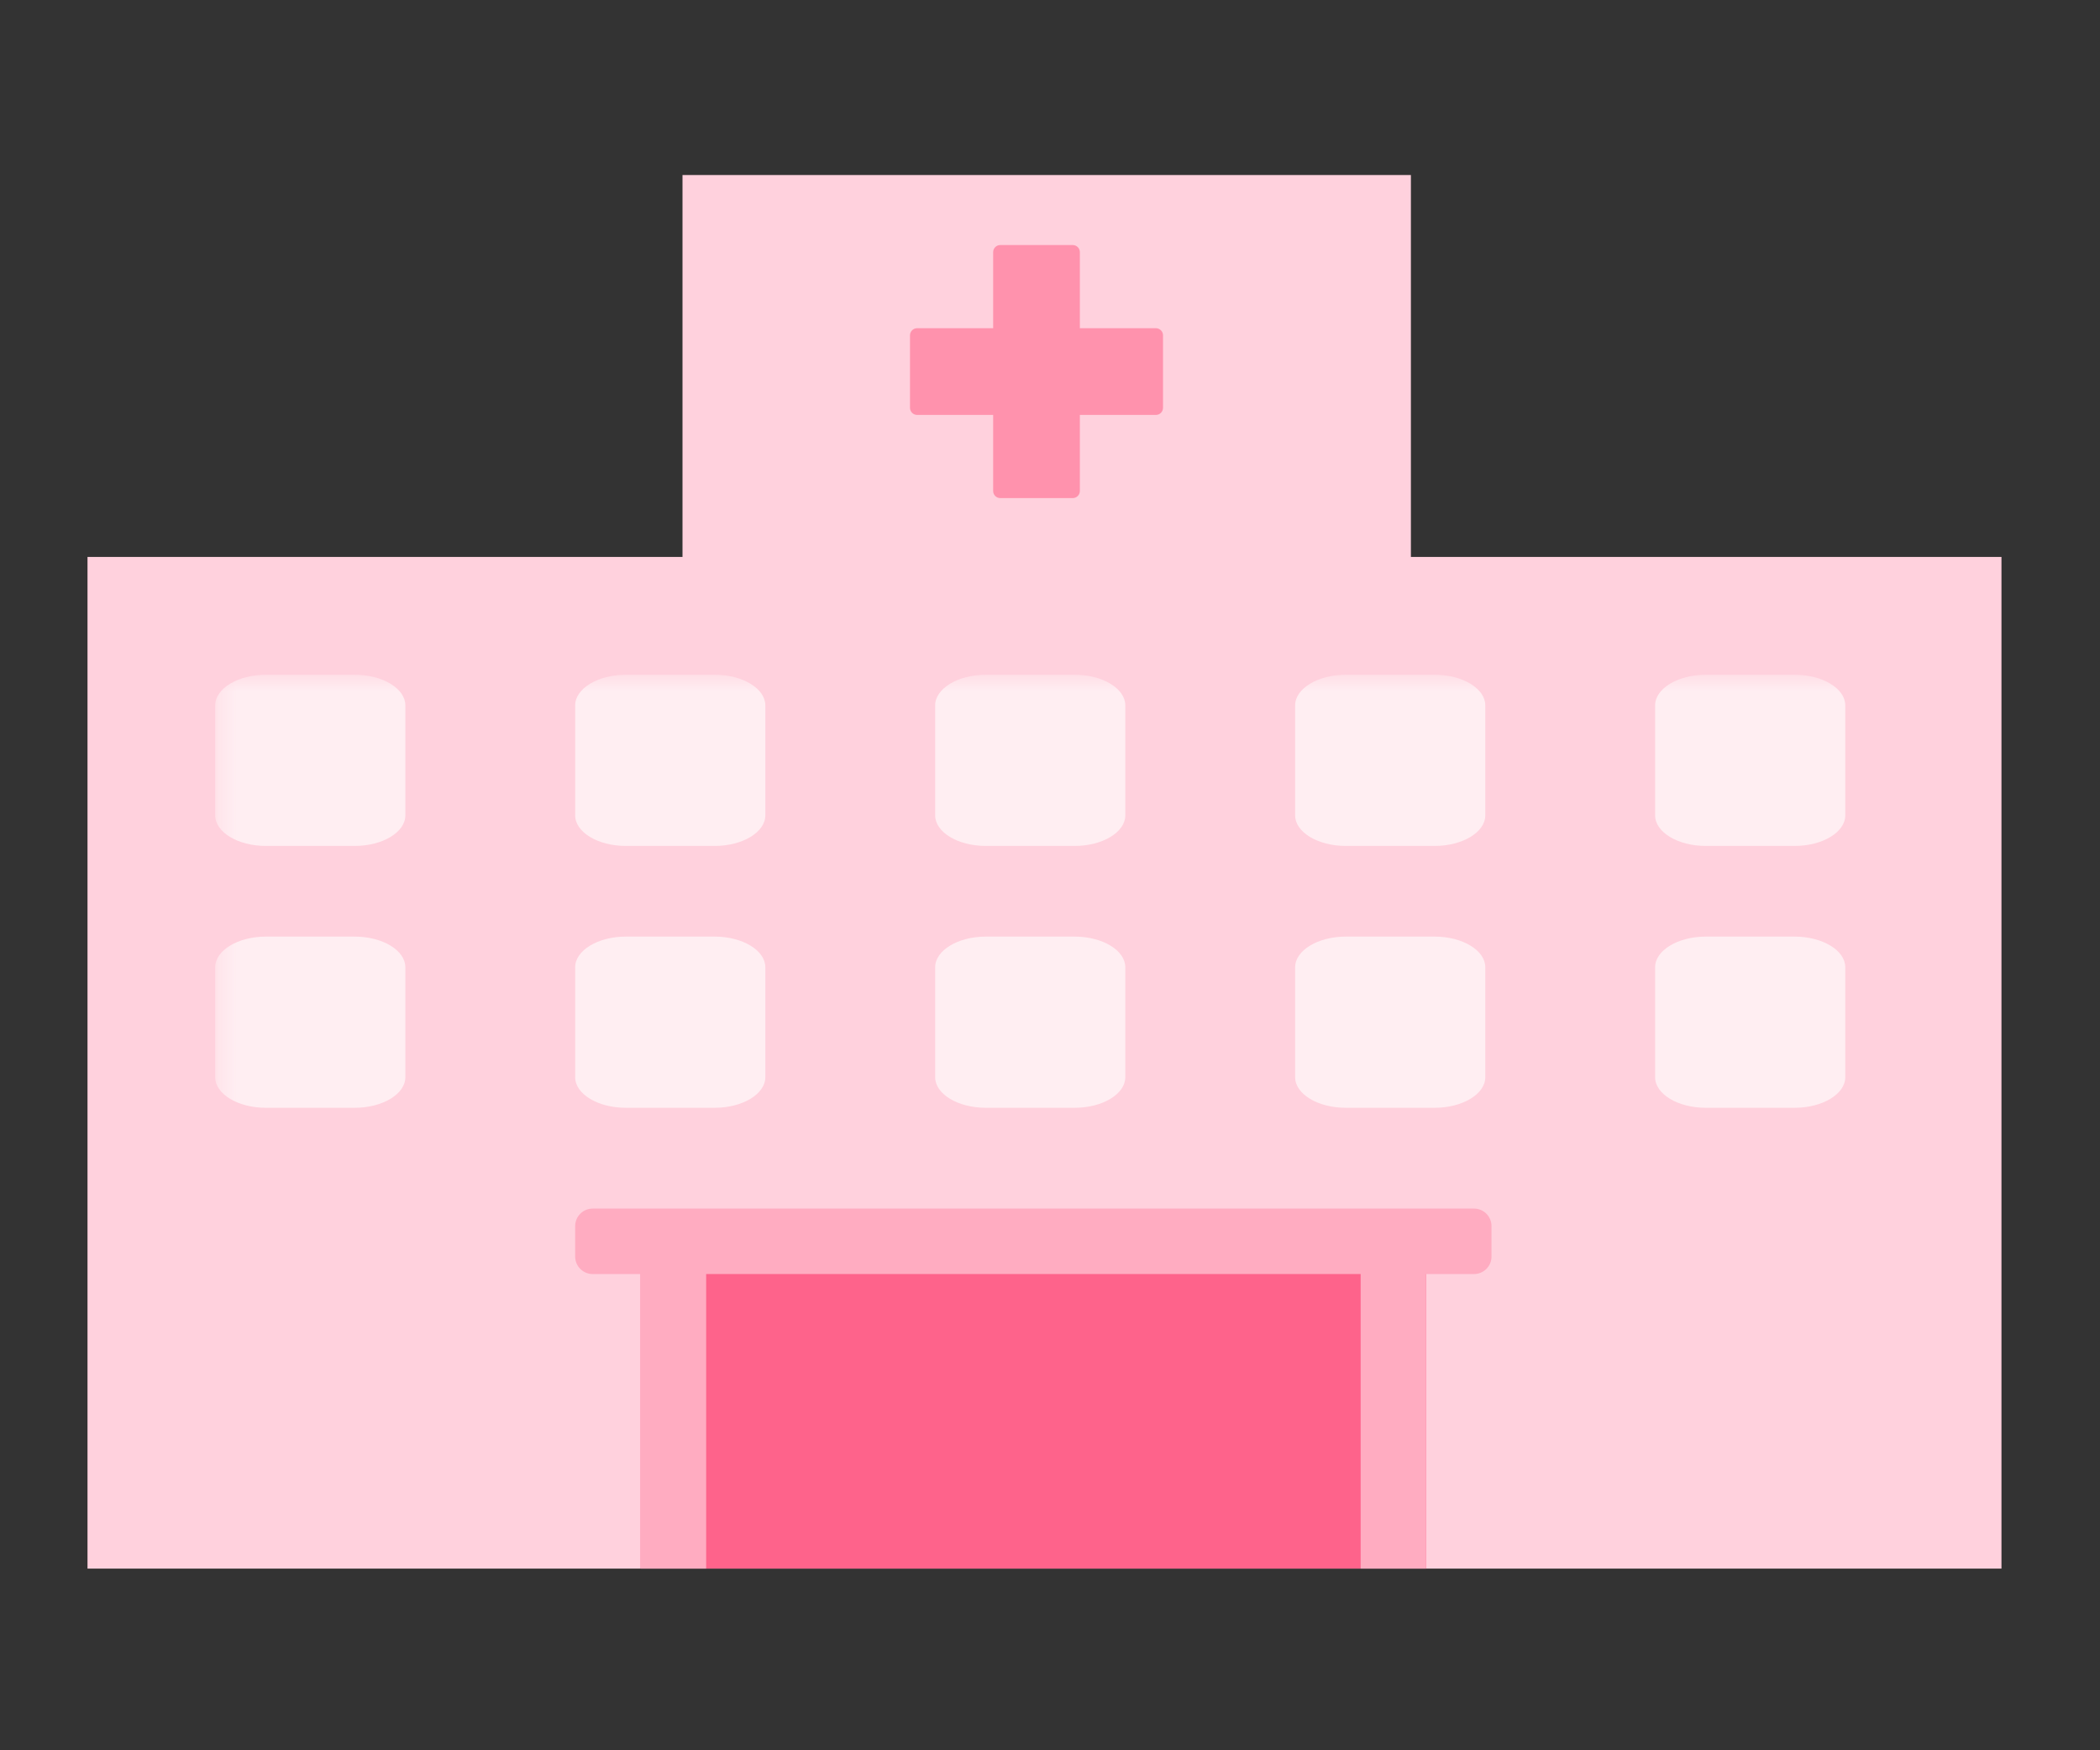 <svg width="120" height="100" viewBox="0 0 120 100" fill="none" xmlns="http://www.w3.org/2000/svg">
<rect x="0" y="0" width="120" height="100" fill="#333333" stroke="none"/>
<path fill-rule="evenodd" clip-rule="evenodd" d="M5 31.82H114.37V89.62H5V31.82Z" fill="#FFD1DD"/>
<mask id="mask0_8874_181134" style="mask-type:luminance" maskUnits="userSpaceOnUse" x="12" y="38" width="95" height="28">
<path d="M106.722 38.555H12.297V65.779H106.722V38.555Z" fill="white"/>
</mask>
<g mask="url(#mask0_8874_181134)">
<path fill-rule="evenodd" clip-rule="evenodd" d="M15.186 38.551H20.274C21.864 38.551 23.163 39.34 23.163 40.301V46.584C23.163 47.545 21.863 48.331 20.274 48.331H15.186C13.596 48.331 12.297 47.546 12.297 46.584V40.301C12.297 39.342 13.597 38.551 15.186 38.551Z" fill="#FFEEF2"/>
<path fill-rule="evenodd" clip-rule="evenodd" d="M35.756 38.551H40.844C42.434 38.551 43.733 39.34 43.733 40.301V46.584C43.733 47.545 42.433 48.331 40.844 48.331H35.756C34.166 48.331 32.867 47.546 32.867 46.584V40.301C32.867 39.342 34.167 38.551 35.756 38.551Z" fill="#FFEEF2"/>
<path fill-rule="evenodd" clip-rule="evenodd" d="M56.327 38.551H61.414C63.005 38.551 64.303 39.34 64.303 40.301V46.584C64.303 47.545 63.004 48.331 61.414 48.331H56.327C54.736 48.331 53.438 47.546 53.438 46.584V40.301C53.438 39.342 54.737 38.551 56.327 38.551Z" fill="#FFEEF2"/>
<path fill-rule="evenodd" clip-rule="evenodd" d="M76.897 38.551H81.985C83.575 38.551 84.874 39.34 84.874 40.301V46.584C84.874 47.545 83.574 48.331 81.985 48.331H76.897C75.307 48.331 74.008 47.546 74.008 46.584V40.301C74.008 39.342 75.308 38.551 76.897 38.551Z" fill="#FFEEF2"/>
<path fill-rule="evenodd" clip-rule="evenodd" d="M97.467 38.551H102.555C104.145 38.551 105.444 39.34 105.444 40.301V46.584C105.444 47.545 104.144 48.331 102.555 48.331H97.467C95.877 48.331 94.578 47.546 94.578 46.584V40.301C94.578 39.342 95.878 38.551 97.467 38.551Z" fill="#FFEEF2"/>
<path fill-rule="evenodd" clip-rule="evenodd" d="M15.186 53.512H20.274C21.864 53.512 23.163 54.301 23.163 55.262V61.545C23.163 62.506 21.863 63.292 20.274 63.292H15.186C13.596 63.292 12.297 62.507 12.297 61.545V55.262C12.297 54.303 13.597 53.512 15.186 53.512Z" fill="#FFEEF2"/>
<path fill-rule="evenodd" clip-rule="evenodd" d="M35.756 53.512H40.844C42.434 53.512 43.733 54.301 43.733 55.262V61.545C43.733 62.506 42.433 63.292 40.844 63.292H35.756C34.166 63.292 32.867 62.507 32.867 61.545V55.262C32.867 54.303 34.167 53.512 35.756 53.512Z" fill="#FFEEF2"/>
<path fill-rule="evenodd" clip-rule="evenodd" d="M56.327 53.512H61.414C63.005 53.512 64.303 54.301 64.303 55.262V61.545C64.303 62.506 63.004 63.292 61.414 63.292H56.327C54.736 63.292 53.438 62.507 53.438 61.545V55.262C53.438 54.303 54.737 53.512 56.327 53.512Z" fill="#FFEEF2"/>
<path fill-rule="evenodd" clip-rule="evenodd" d="M76.897 53.512H81.985C83.575 53.512 84.874 54.301 84.874 55.262V61.545C84.874 62.506 83.574 63.292 81.985 63.292H76.897C75.307 63.292 74.008 62.507 74.008 61.545V55.262C74.008 54.303 75.308 53.512 76.897 53.512Z" fill="#FFEEF2"/>
<path fill-rule="evenodd" clip-rule="evenodd" d="M97.467 53.512H102.555C104.145 53.512 105.444 54.301 105.444 55.262V61.545C105.444 62.506 104.144 63.292 102.555 63.292H97.467C95.877 63.292 94.578 62.507 94.578 61.545V55.262C94.578 54.303 95.878 53.512 97.467 53.512Z" fill="#FFEEF2"/>
</g>
<path fill-rule="evenodd" clip-rule="evenodd" d="M36.609 69.297H81.49V89.618H36.609V69.297Z" fill="#FE638B"/>
<path d="M40.352 89.619V70.918H36.612V89.619H40.352Z" fill="#FFACC1"/>
<path d="M81.492 89.619V70.918H77.752V89.619H81.492Z" fill="#FFACC1"/>
<path d="M84.229 69.051H33.867C33.315 69.051 32.867 69.499 32.867 70.051V71.791C32.867 72.343 33.315 72.791 33.867 72.791H84.229C84.781 72.791 85.229 72.343 85.229 71.791V70.051C85.229 69.499 84.781 69.051 84.229 69.051Z" fill="#FFACC1"/>
<path fill-rule="evenodd" clip-rule="evenodd" d="M39 10H80.623V32.441H39V10Z" fill="#FFD1DD"/>
<path fill-rule="evenodd" clip-rule="evenodd" d="M57.158 14H61.3C61.408 14 61.511 14.043 61.587 14.119C61.663 14.195 61.706 14.298 61.706 14.406V18.752H66.052C66.16 18.752 66.263 18.795 66.339 18.871C66.415 18.947 66.458 19.05 66.458 19.158V23.3C66.458 23.408 66.415 23.511 66.339 23.587C66.263 23.663 66.16 23.706 66.052 23.706H61.706V28.052C61.706 28.16 61.663 28.263 61.587 28.339C61.511 28.415 61.408 28.458 61.3 28.458H57.158C57.05 28.458 56.947 28.415 56.871 28.339C56.795 28.263 56.752 28.16 56.752 28.052V23.706H52.406C52.298 23.706 52.195 23.663 52.119 23.587C52.043 23.511 52 23.408 52 23.3V19.158C52 19.05 52.043 18.947 52.119 18.871C52.195 18.795 52.298 18.752 52.406 18.752H56.752V14.406C56.752 14.298 56.795 14.195 56.871 14.119C56.947 14.043 57.05 14 57.158 14Z" fill="#FF92AD"/>
</svg>
